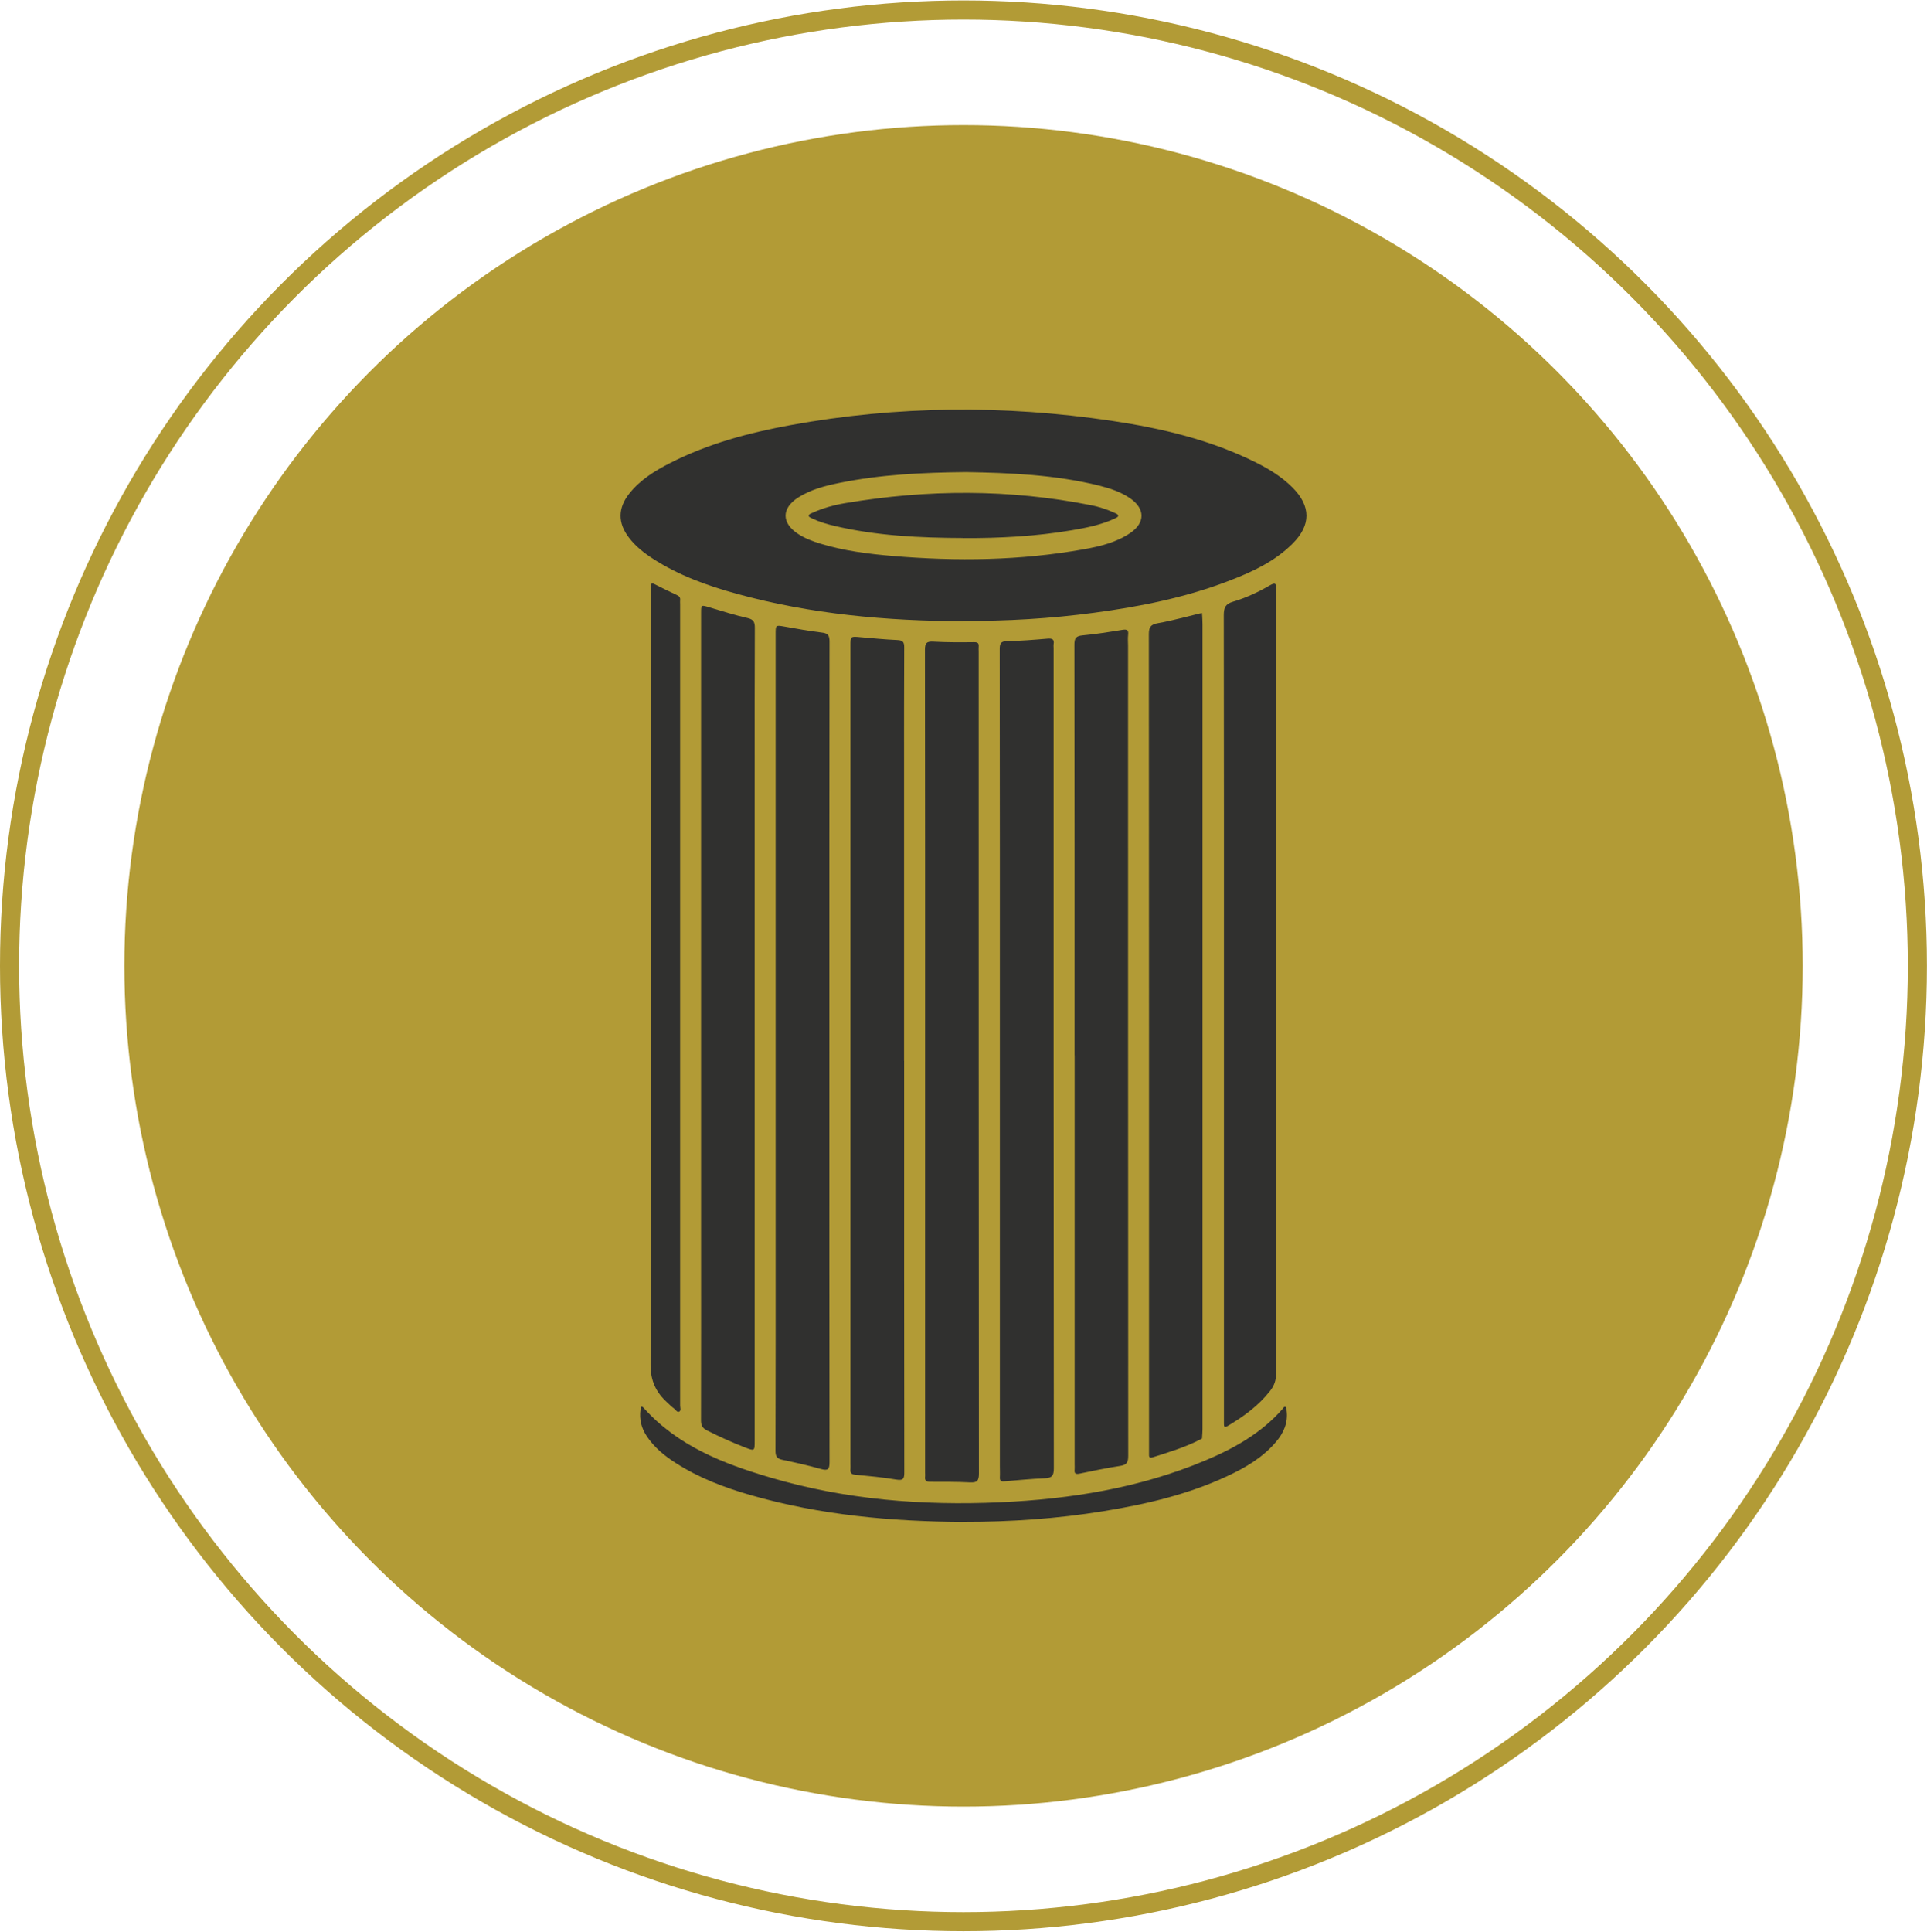 <?xml version="1.0" encoding="UTF-8"?><svg id="Layer_2" xmlns="http://www.w3.org/2000/svg" width=".889cm" height=".891cm" viewBox="0 0 25.205 25.25"><defs><style>.cls-1{fill:#b29b36;stroke-width:.5px;}.cls-1,.cls-2{stroke:#b29b36;stroke-miterlimit:10;}.cls-3{fill:#30302f;}.cls-2{fill:none;stroke-width:.25px;}</style></defs><g id="Layer_1-2"><g><ellipse class="cls-2" cx="12.602" cy="12.625" rx="12.477" ry="12.5"/><ellipse class="cls-1" cx="12.603" cy="12.625" rx="10.726" ry="10.745"/></g><g><path class="cls-3" d="M12.592,8.118c-.998-.004-1.986-.092-2.952-.358-.387-.106-.763-.241-1.102-.461-.117-.076-.226-.162-.311-.274-.148-.192-.146-.387,.004-.576,.142-.179,.331-.296,.531-.398,.499-.255,1.035-.398,1.582-.498,1.394-.254,2.794-.264,4.194-.056,.656,.098,1.299,.249,1.897,.549,.171,.086,.333,.186,.469,.322,.244,.244,.246,.492,.003,.735-.231,.231-.52,.367-.82,.482-.572,.222-1.169,.341-1.775,.422-.571,.077-1.144,.11-1.72,.107v-0Zm.043-1.95c-.574,.006-1.115,.032-1.649,.14-.19,.038-.378,.086-.544,.191-.223,.141-.222,.337,.001,.48,.09,.058,.19,.095,.292,.126,.308,.093,.624,.133,.943,.16,.837,.071,1.671,.06,2.499-.088,.213-.038,.425-.089,.607-.213,.197-.134,.195-.318-.001-.453-.121-.083-.259-.129-.4-.165-.584-.145-1.18-.168-1.747-.178h0Z"/><path class="cls-3" d="M12.1,13.879c0-1.796,.001-3.591-.002-5.387-0-.09,.023-.112,.111-.107,.177,.01,.355,.009,.532,.007,.048-0,.064,.013,.06,.059-.002,.022-0,.045-0,.068,0,3.582-0,7.164,.003,10.745,0,.095-.024,.12-.115,.116-.174-.009-.349-.008-.523-.008-.049,0-.073-.015-.066-.067,.002-.016,0-.032,0-.048v-5.378h0Z"/><path class="cls-3" d="M13.078,13.878c0-1.799,.001-3.598-.002-5.397-0-.08,.021-.101,.1-.103,.174-.003,.348-.017,.522-.032,.06-.005,.095,.003,.083,.073-.003,.016-0,.032-0,.048,0,3.576-.001,7.151,.003,10.727,0,.096-.023,.128-.118,.132-.177,.007-.354,.025-.531,.04-.043,.004-.059-.009-.057-.052,.003-.048,0-.097,0-.145v-5.291Z"/><path class="cls-3" d="M11.826,13.867c0,1.793-.001,3.586,.002,5.378,0,.081-.009,.114-.104,.098-.178-.03-.358-.046-.538-.063-.052-.005-.067-.026-.062-.073,.002-.022,0-.045,0-.068V8.441c0-.127,0-.126,.13-.114,.161,.014,.322,.03,.483,.037,.072,.003,.09,.025,.09,.096-.003,.549-.002,1.098-.002,1.647v3.76h0Z"/><path class="cls-3" d="M14.055,13.794c0-1.79,.001-3.579-.002-5.369-0-.085,.021-.114,.108-.122,.173-.016,.346-.044,.518-.072,.058-.009,.085-.002,.077,.064-.006,.048-.001,.097-.001,.145,0,3.531-0,7.062,.002,10.592,0,.082-.017,.119-.104,.132-.178,.027-.355,.064-.532,.101-.053,.011-.071-.002-.065-.054,.002-.022,0-.045,0-.068v-5.349h-0Z"/><path class="cls-3" d="M10.848,13.754c0,1.786-.001,3.573,.002,5.36,0,.091-.017,.117-.111,.091-.168-.047-.338-.085-.508-.121-.07-.015-.088-.047-.088-.117,.003-.982,.002-1.964,.002-2.946v-7.734c0-.12-0-.119,.116-.099,.162,.028,.324,.059,.487,.078,.084,.009,.102,.04,.102,.12-.003,1.79-.002,3.579-.002,5.369h0Z"/><path class="cls-3" d="M15.705,18.816c-.198,.103-.411,.167-.622,.234-.049,.016-.057-.002-.054-.043,.001-.016,0-.032,0-.048,0-3.557,.001-7.114-.002-10.67,0-.096,.025-.13,.121-.146,.187-.033,.37-.085,.555-.129,.007,.007,.014,.014,.021,.02,.002,.042,.005,.084,.005,.125,0,3.509,0,7.018,0,10.527,0,.035-.004,.07-.006,.106-.006,.008-.013,.016-.019,.025h0Z"/><path class="cls-3" d="M9.871,13.537v5.3c0,.134-0,.135-.129,.085-.169-.065-.333-.14-.494-.221-.062-.031-.079-.068-.079-.134,.002-.811,.001-1.621,.001-2.432V8.014c0-.112-.001-.11,.105-.079,.167,.05,.333,.103,.502,.141,.082,.019,.096,.055,.096,.13-.003,.63-.002,1.26-.002,1.889,0,1.147,0,2.293,0,3.44Z"/><path class="cls-3" d="M16.009,13.284c0-1.747,.001-3.494-.002-5.242-0-.096,.017-.149,.119-.179,.17-.05,.332-.126,.485-.215,.078-.045,.084-.013,.079,.053-.003,.035-0,.071-0,.106,0,3.381-0,6.763,.002,10.144,0,.09-.024,.162-.078,.231-.152,.195-.347,.336-.556,.46-.043,.025-.05,.008-.049-.03,.001-.023,0-.045,0-.068v-5.261h0Z"/><path class="cls-3" d="M8.896,13.131c0,1.748,0,3.496-0,5.243,0,.028,.015,.066-.011,.08-.029,.015-.047-.024-.069-.04-.031-.023-.059-.051-.087-.077-.147-.133-.22-.282-.22-.496,.008-3.366,.005-6.733,.005-10.099,0-.026,.001-.052,0-.077-.002-.044,.013-.049,.051-.03,.095,.049,.19,.095,.287,.14,.03,.014,.048,.03,.044,.065-.002,.019-0,.039-0,.058v5.234h0Z"/><path class="cls-3" d="M12.604,19.897c-.943-.005-1.876-.089-2.786-.351-.345-.099-.679-.226-.983-.422-.145-.093-.277-.201-.374-.346-.071-.106-.101-.222-.083-.35,.004-.029,.008-.059,.043-.02,.443,.494,1.034,.725,1.647,.906,.985,.292,1.996,.372,3.018,.326,.917-.042,1.816-.186,2.67-.543,.384-.16,.743-.361,1.022-.68,.01-.011,.016-.031,.036-.024,.02,.007,.012,.028,.014,.042,.023,.162-.037,.298-.14,.418-.172,.201-.394,.332-.629,.442-.516,.242-1.065,.37-1.623,.461-.607,.099-1.218,.141-1.833,.14Z"/><path class="cls-3" d="M15.705,18.816c.006-.008,.013-.016,.019-.025,.003,.015-.006,.021-.019,.025Z"/><path class="cls-3" d="M15.725,8.033c-.007-.007-.014-.014-.021-.02,.02-.006,.023,.004,.021,.02Z"/><path class="cls-3" d="M12.602,7.03c-.569-.002-1.136-.028-1.693-.16-.097-.023-.193-.051-.284-.095-.017-.008-.044-.019-.046-.031-.004-.026,.026-.034,.046-.043,.139-.064,.285-.103,.435-.128,1.07-.18,2.14-.184,3.207,.027,.108,.021,.212,.055,.312,.101,.019,.009,.049,.017,.046,.043-.002,.012-.029,.024-.046,.032-.178,.082-.368,.12-.558,.152-.469,.08-.943,.105-1.419,.103h0Z"/></g></g></svg>